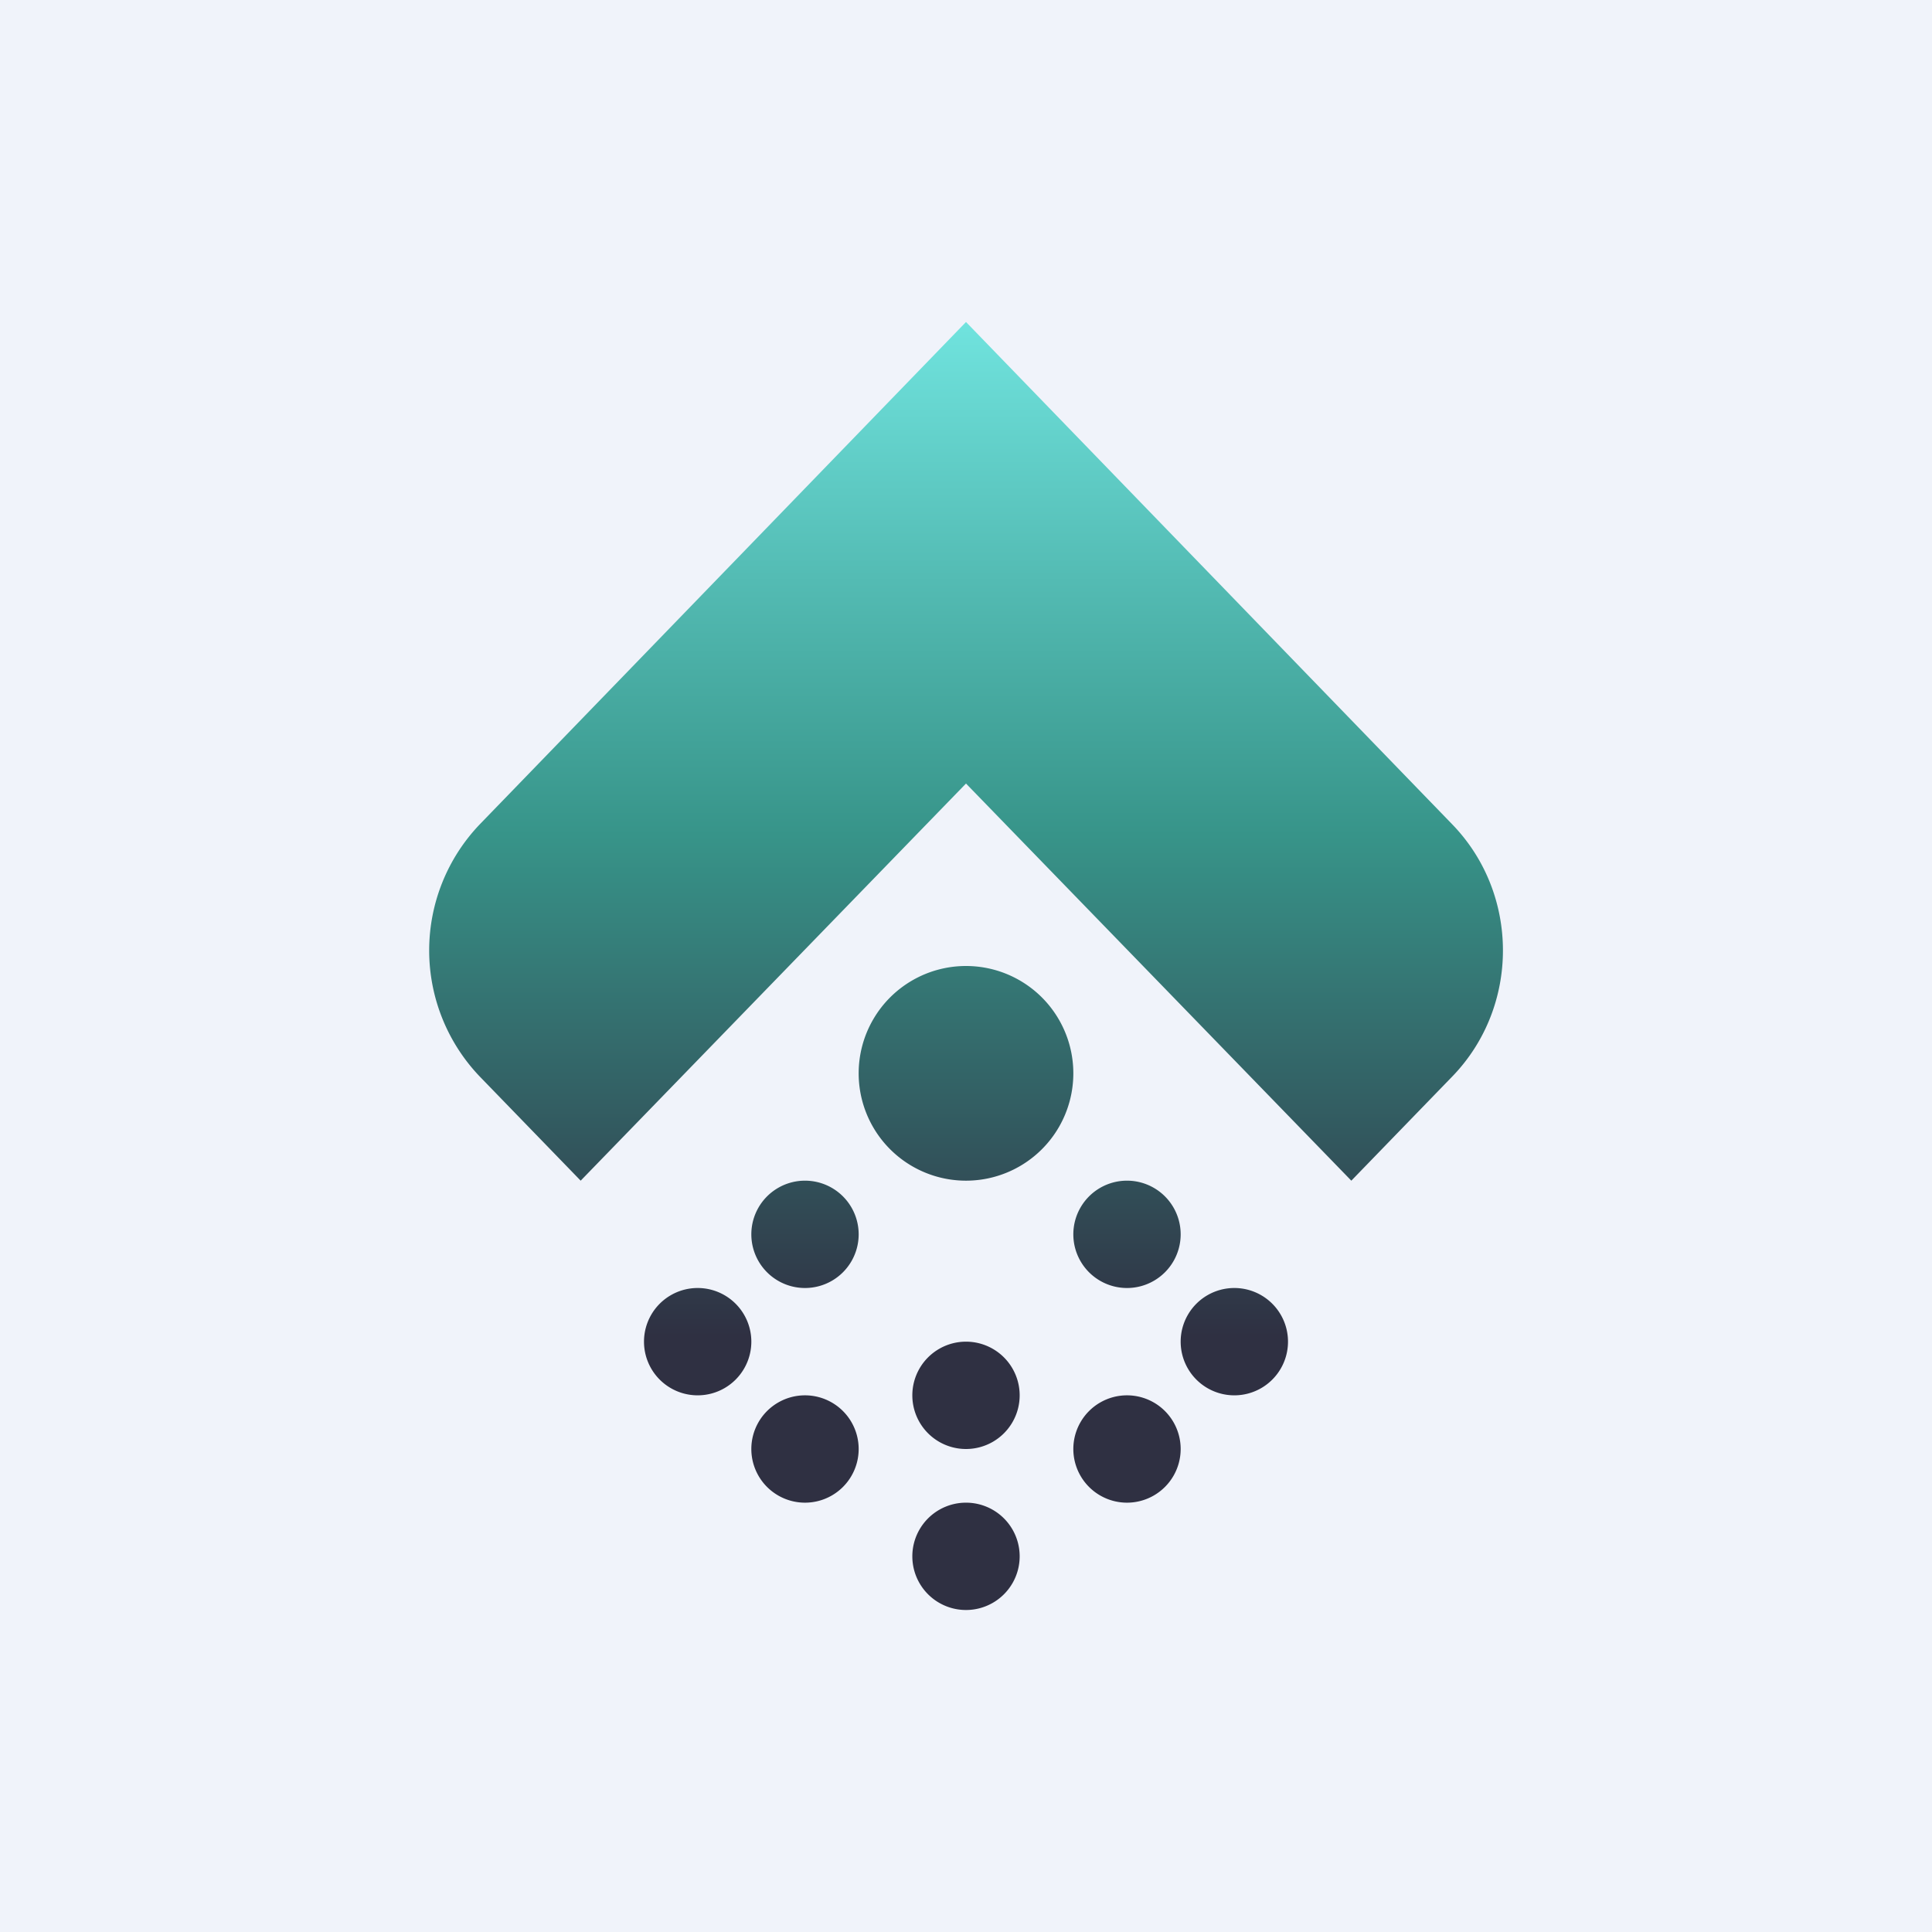 <!-- by TradingView --><svg width="18" height="18" viewBox="0 0 18 18" xmlns="http://www.w3.org/2000/svg"><path fill="#F0F3FA" d="M0 0h18v18H0z"/><path d="m9 3 4.53 4.68c.63.65.63 1.7 0 2.35l-.94.97L9 7.3 5.41 11l-.94-.97a1.7 1.7 0 0 1 0-2.35L9 3Zm0 8a1 1 0 1 0 0-2 1 1 0 0 0 0 2Zm.5 2a.5.5 0 1 1-1 0 .5.5 0 0 1 1 0ZM9 15a.5.5 0 1 0 0-1 .5.5 0 0 0 0 1Zm-1-1.5a.5.5 0 1 1-1 0 .5.5 0 0 1 1 0Zm2.5.5a.5.5 0 1 0 0-1 .5.5 0 0 0 0 1ZM7 12.5a.5.5 0 1 1-1 0 .5.5 0 0 1 1 0Zm4.5.5a.5.5 0 1 0 0-1 .5.5 0 0 0 0 1ZM8 11.5a.5.5 0 1 1-1 0 .5.5 0 0 1 1 0Zm2.5.5a.5.5 0 1 0 0-1 .5.5 0 0 0 0 1Z" fill="url(#aqa2copmy)"/><defs><linearGradient id="aqa2copmy" x1="9" y1="3" x2="9" y2="14.67" gradientUnits="userSpaceOnUse"><stop stop-color="#70E3DE"/><stop offset=".41" stop-color="#379489"/><stop offset=".81" stop-color="#2F3042"/></linearGradient></defs></svg>